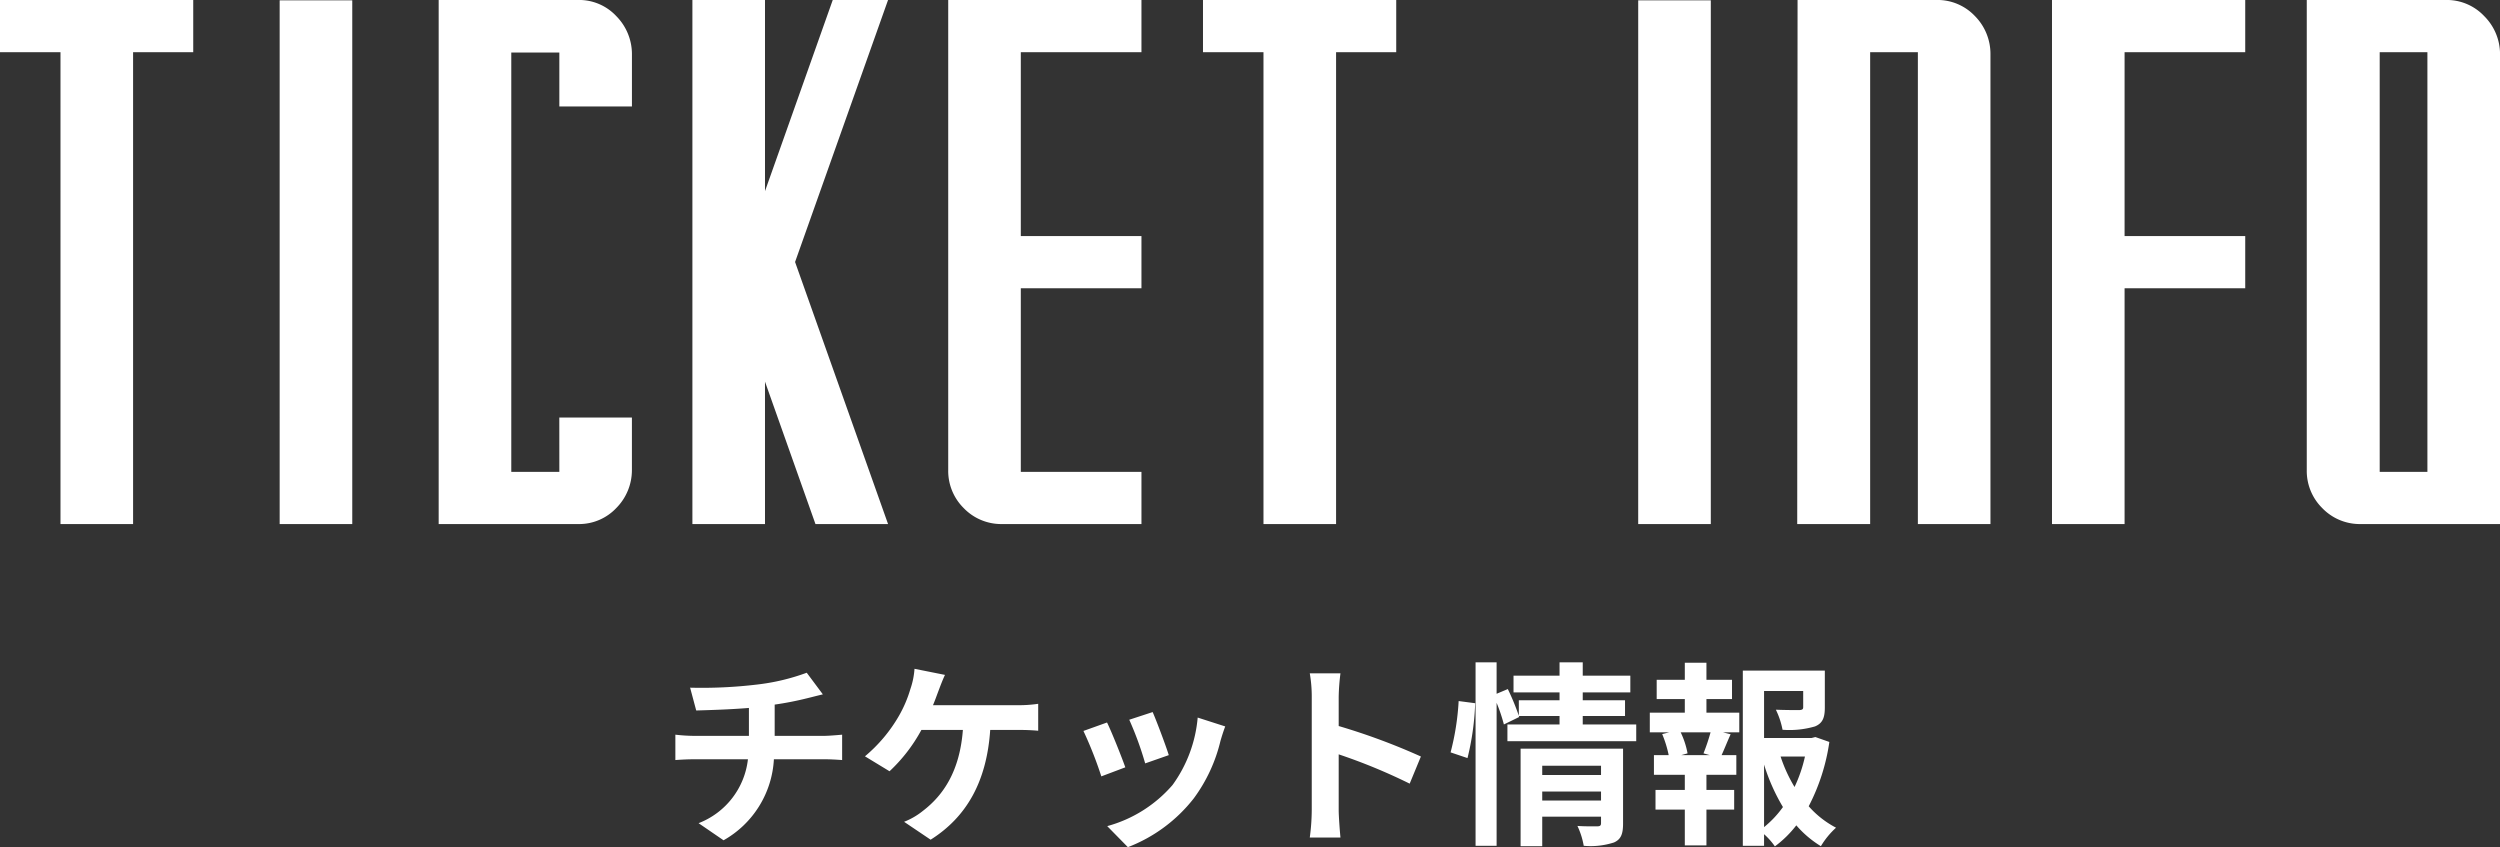 <svg id="组件_76_30" data-name="组件 76 – 30" xmlns="http://www.w3.org/2000/svg" width="254.25" height="86.157" viewBox="0 0 254.25 86.157">
  <rect x="0" y="0" width="254.25" height="86.157" fill="#333333" stroke="none"/>
  <path id="路径_60803" data-name="路径 60803" d="M-127.125-53.3h19.652v5.309h-6.117V0h-7.383V-47.988h-6.152Zm28.441.035H-91.3V0h-7.383Zm28.441,42.434h7.383v5.344a5.469,5.469,0,0,1-1.582,3.85A5.2,5.2,0,0,1-68.238,0H-82.512V-53.3h14.273a5.169,5.169,0,0,1,3.8,1.652,5.49,5.49,0,0,1,1.582,3.832v5.344h-7.383v-5.484h-4.887V-5.309h4.887ZM-36.809-53.3l-9.457,26.648L-36.809,0h-7.383l-5.133-14.484V0h-7.383V-53.3h7.383v19.441L-42.434-53.3Zm25.77,5.309h-12.27v18.7h12.27v5.309h-12.27V-5.309h12.27V0H-25.277a5.3,5.3,0,0,1-3.85-1.635,5.308,5.308,0,0,1-1.564-3.85V-53.3h19.652ZM-4.781-53.3H14.871v5.309H8.754V0H1.371V-47.988H-4.781Zm44.262.035h7.383V0H39.48Zm30.41-.035a5.236,5.236,0,0,1,3.832,1.635,5.469,5.469,0,0,1,1.582,3.85V0H67.922V-47.988H63.07V0H55.652l.035-53.3Zm31.324,5.309H88.945v18.7h12.27v5.309H88.945V0H81.563V-53.3h19.652Zm20.5-5.309a5.227,5.227,0,0,1,3.814,1.652,5.457,5.457,0,0,1,1.6,3.832V0H112.887a5.3,5.3,0,0,1-3.85-1.635,5.308,5.308,0,0,1-1.564-3.85V-53.3ZM114.926-5.309h4.816v-42.68h-4.852v42.68Z" transform="translate(127.125 53.297)" fill="#fff"/>
  <path id="路径_60802" data-name="路径 60802" d="M-56.94-14.36l.62,2.32c1.34-.04,3.44-.1,5.36-.26v2.84H-56.6a17.41,17.41,0,0,1-1.84-.12V-7c.52-.04,1.26-.08,1.88-.08h5.5a7.916,7.916,0,0,1-5.02,6.5l2.54,1.74a10.078,10.078,0,0,0,5.12-8.24h5.18c.54,0,1.22.04,1.76.08V-9.58c-.44.04-1.38.12-1.82.12h-5.04v-3.18a32.287,32.287,0,0,0,3.36-.66c.34-.08.86-.22,1.54-.38l-1.64-2.2a21.678,21.678,0,0,1-5.04,1.2A47.2,47.2,0,0,1-56.94-14.36Zm25.92-1.3-3.1-.62a7.867,7.867,0,0,1-.42,2.06A12.569,12.569,0,0,1-35.7-11.5a15.315,15.315,0,0,1-3.46,4.12l2.5,1.52a16.466,16.466,0,0,0,3.24-4.2h4.22c-.32,4.18-1.98,6.64-4.08,8.24a7.193,7.193,0,0,1-1.9,1.1l2.7,1.82c3.62-2.28,5.7-5.86,6.06-11.16h2.8a20.673,20.673,0,0,1,2.08.08v-2.74a13.114,13.114,0,0,1-2.08.14h-8.62c.22-.52.4-1.04.56-1.46S-31.26-15.16-31.02-15.66ZM-9.9-11.88l-2.38.78a33.312,33.312,0,0,1,1.62,4.44l2.4-.84C-8.54-8.42-9.52-11.02-9.9-11.88Zm7.38,1.46-2.8-.9A13.679,13.679,0,0,1-7.88-4.46,13.457,13.457,0,0,1-14.52-.28l2.1,2.14A15.619,15.619,0,0,0-5.72-3.1,16.127,16.127,0,0,0-3-8.96C-2.88-9.36-2.76-9.78-2.52-10.42Zm-12.02-.4-2.4.86a40.4,40.4,0,0,1,1.82,4.62l2.44-.92C-13.08-7.38-14.04-9.8-14.54-10.82ZM6.28-1.92a21.967,21.967,0,0,1-.2,2.8H9.2c-.08-.82-.18-2.22-.18-2.8V-7.58A57.768,57.768,0,0,1,16.24-4.6l1.14-2.76a65.321,65.321,0,0,0-8.36-3.1v-2.96a21.745,21.745,0,0,1,.18-2.4H6.08a13.883,13.883,0,0,1,.2,2.4ZM22.12-7.2a27,27,0,0,0,.78-5.58L21.22-13a26.153,26.153,0,0,1-.82,5.22Zm7.6,4.32V-3.8H35.7v.92ZM35.7-6.42v.94H29.72v-.94Zm2.24-1.74H27.52V1.76h2.2v-3H35.7v.66c0,.24-.1.32-.38.32-.26,0-1.2.02-2.02-.04a7.882,7.882,0,0,1,.64,2.02,7.654,7.654,0,0,0,3.08-.34c.72-.32.92-.88.92-1.92Zm-4.1-2.46v-.86h4.3v-1.6h-4.3v-.8h4.84v-1.7H33.84v-1.36H31.48v1.36H26.8v1.7h4.68v.8H27.34v1.58a23.859,23.859,0,0,0-1.12-2.72l-1.14.48v-3.2H22.94V1.72h2.14V-12.82a16.721,16.721,0,0,1,.74,2.2l1.56-.76-.04-.1h4.14v.86h-5.3v1.7h13.1v-1.7ZM46.76-7.5h-2.9l.64-.18a8.548,8.548,0,0,0-.7-2.14h3.04a20.636,20.636,0,0,1-.72,2.14Zm-.34-5.7h2.6v-1.96h-2.6V-16.9h-2.2v1.74H41.36v1.96h2.86v1.38H40.66v2h1.98l-.72.18a11.394,11.394,0,0,1,.66,2.14h-1.5v2h3.14v1.54H41.24v2h2.98V1.68h2.2V-1.96h2.82v-2H46.42V-5.5h3.04v-2h-1.5c.28-.6.58-1.38.92-2.12l-.78-.2h1.66v-2H46.42Zm5.86,6.66A19.781,19.781,0,0,0,54.2-2.22,10.363,10.363,0,0,1,52.28-.18Zm4.16-.82a14.531,14.531,0,0,1-1.06,3.1,15.05,15.05,0,0,1-1.42-3.1ZM57.5-9.34l-.4.1H52.28v-4.78h3.98v1.64c0,.22-.1.28-.4.3-.3,0-1.4,0-2.38-.04a8.159,8.159,0,0,1,.68,2.04,9.27,9.27,0,0,0,3.3-.34c.78-.32,1-.9,1-1.92V-16.1H50.12V1.72h2.16V.54a6.9,6.9,0,0,1,1.1,1.24A11.041,11.041,0,0,0,55.56-.36a10.508,10.508,0,0,0,2.5,2.12A8.226,8.226,0,0,1,59.6-.12,9.649,9.649,0,0,1,56.82-2.3a20.429,20.429,0,0,0,2.1-6.54Z" transform="translate(127.125 84.297)" fill="#fff"/>
</svg>
